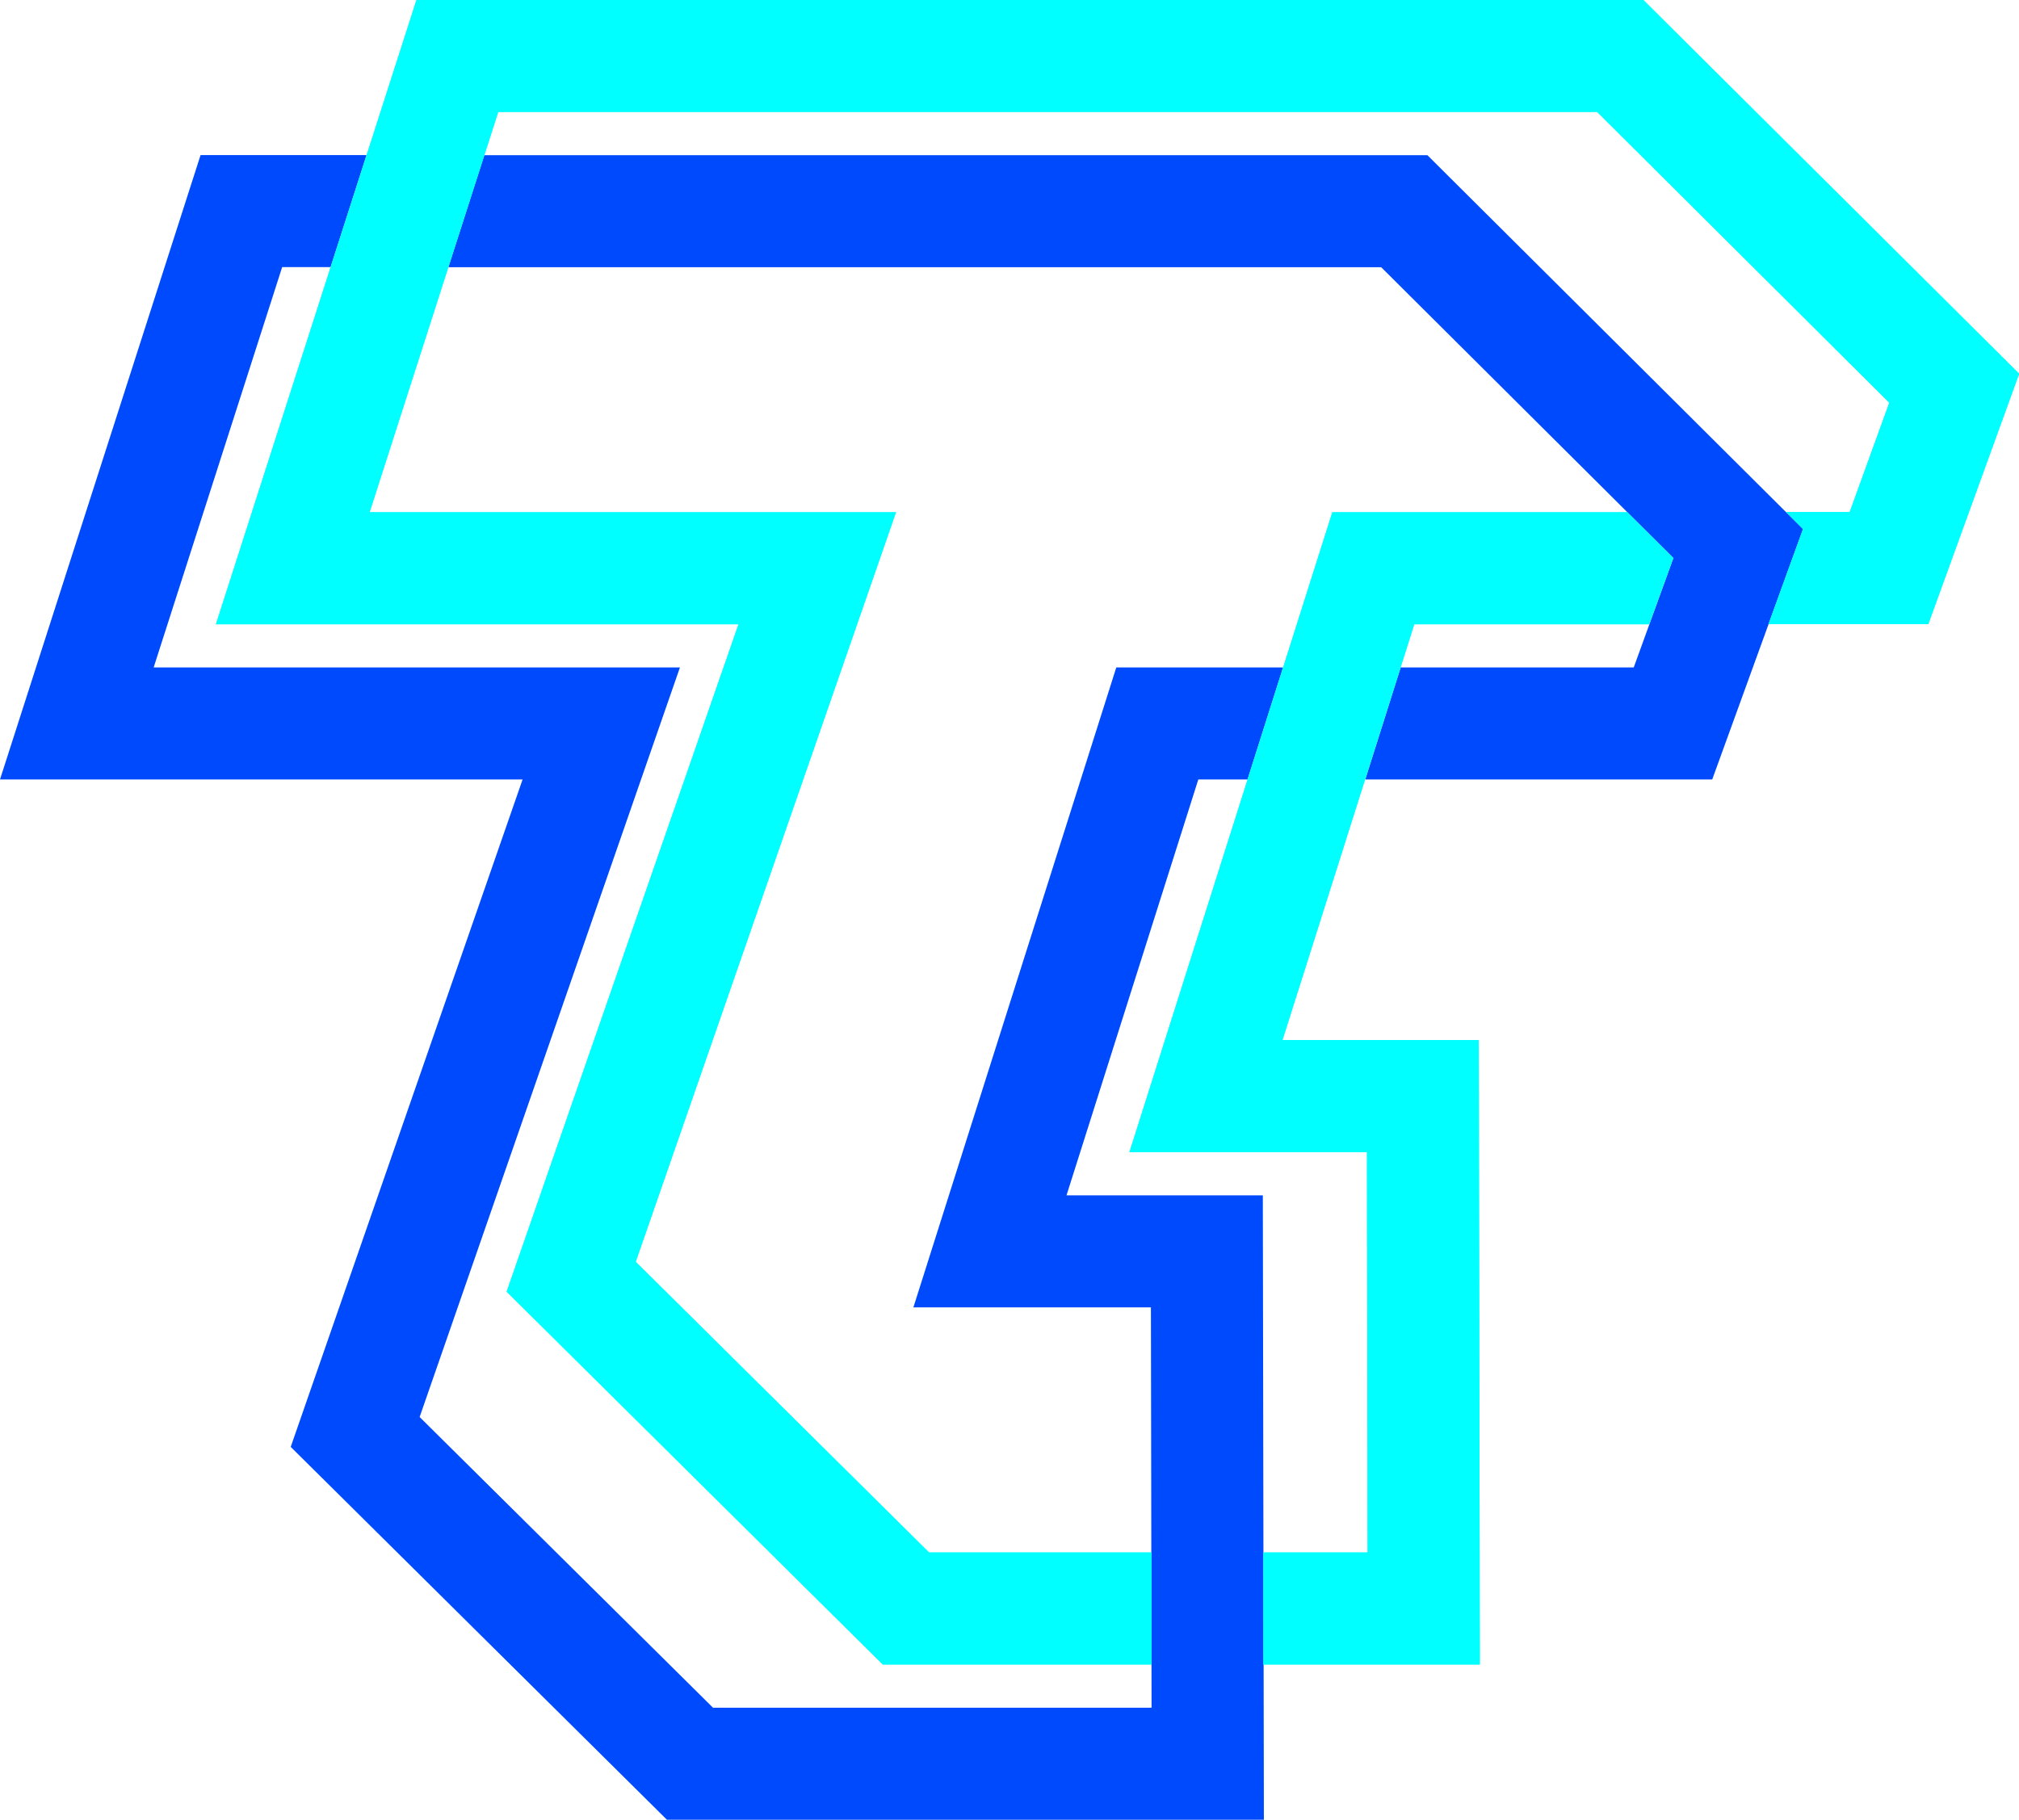 <?xml version="1.0" encoding="UTF-8"?>
<svg id="Camada_1" data-name="Camada 1" xmlns="http://www.w3.org/2000/svg" viewBox="0 0 153.34 138.23">
  <defs>
    <style>
      .cls-1 {
        fill: aqua;
      }

      .cls-2 {
        fill: #004afd;
      }
    </style>
  </defs>
  <path class="cls-2" d="M36.78,11.79l-2.73,8.51h70.85l22.19,22.09-3.01,8.31h-17.7l-2.69,8.51h26.35l6.9-19.02-28.53-28.4H36.78ZM15.23,11.79L0,59.21h39.69l-17.61,50.7,28.57,28.32h45.34l-.08-47.43h-14.91l10.01-31.59h3.74l2.7-8.51h-12.67l-15.41,48.61h18.04l.05,30.41h-33.31l-22.28-22.08,19.77-56.94H11.67l9.76-30.41h3.68l2.73-8.51h-12.62Z"/>
  <path class="cls-1" d="M101.19,38.91l-15.41,48.61h18.04l.05,30.41h-7.91v8.51h16.43l-.08-47.43h-14.91l10.01-31.59h17.84l1.83-5.03-3.5-3.48h-22.4ZM31.63,0l-15.23,47.42h39.69l-17.61,50.7,28.57,28.32h20.41v-8.51h-16.9l-22.28-22.08,19.77-56.94H28.07l9.77-30.41h83.46l22.19,22.09-3.01,8.31h-4.82l1.28,1.28-2.62,7.23h12.13l6.9-19.02L124.81,0H31.63Z"/>
  <path class="cls-1" d="M101.19,38.91l-15.41,48.61h18.04l.05,30.41h-7.91v8.51h16.43l-.08-47.43h-14.91l10.01-31.59h17.84l1.83-5.03-3.5-3.48h-22.4ZM31.63,0l-15.23,47.42h39.69l-17.61,50.7,28.57,28.32h20.41v-8.51h-16.9l-22.28-22.08,19.77-56.94H28.07l9.77-30.41h83.46l22.19,22.09-3.01,8.31h-4.82l1.28,1.28-2.62,7.23h12.13l6.9-19.02L124.81,0H31.63Z"/>
</svg>